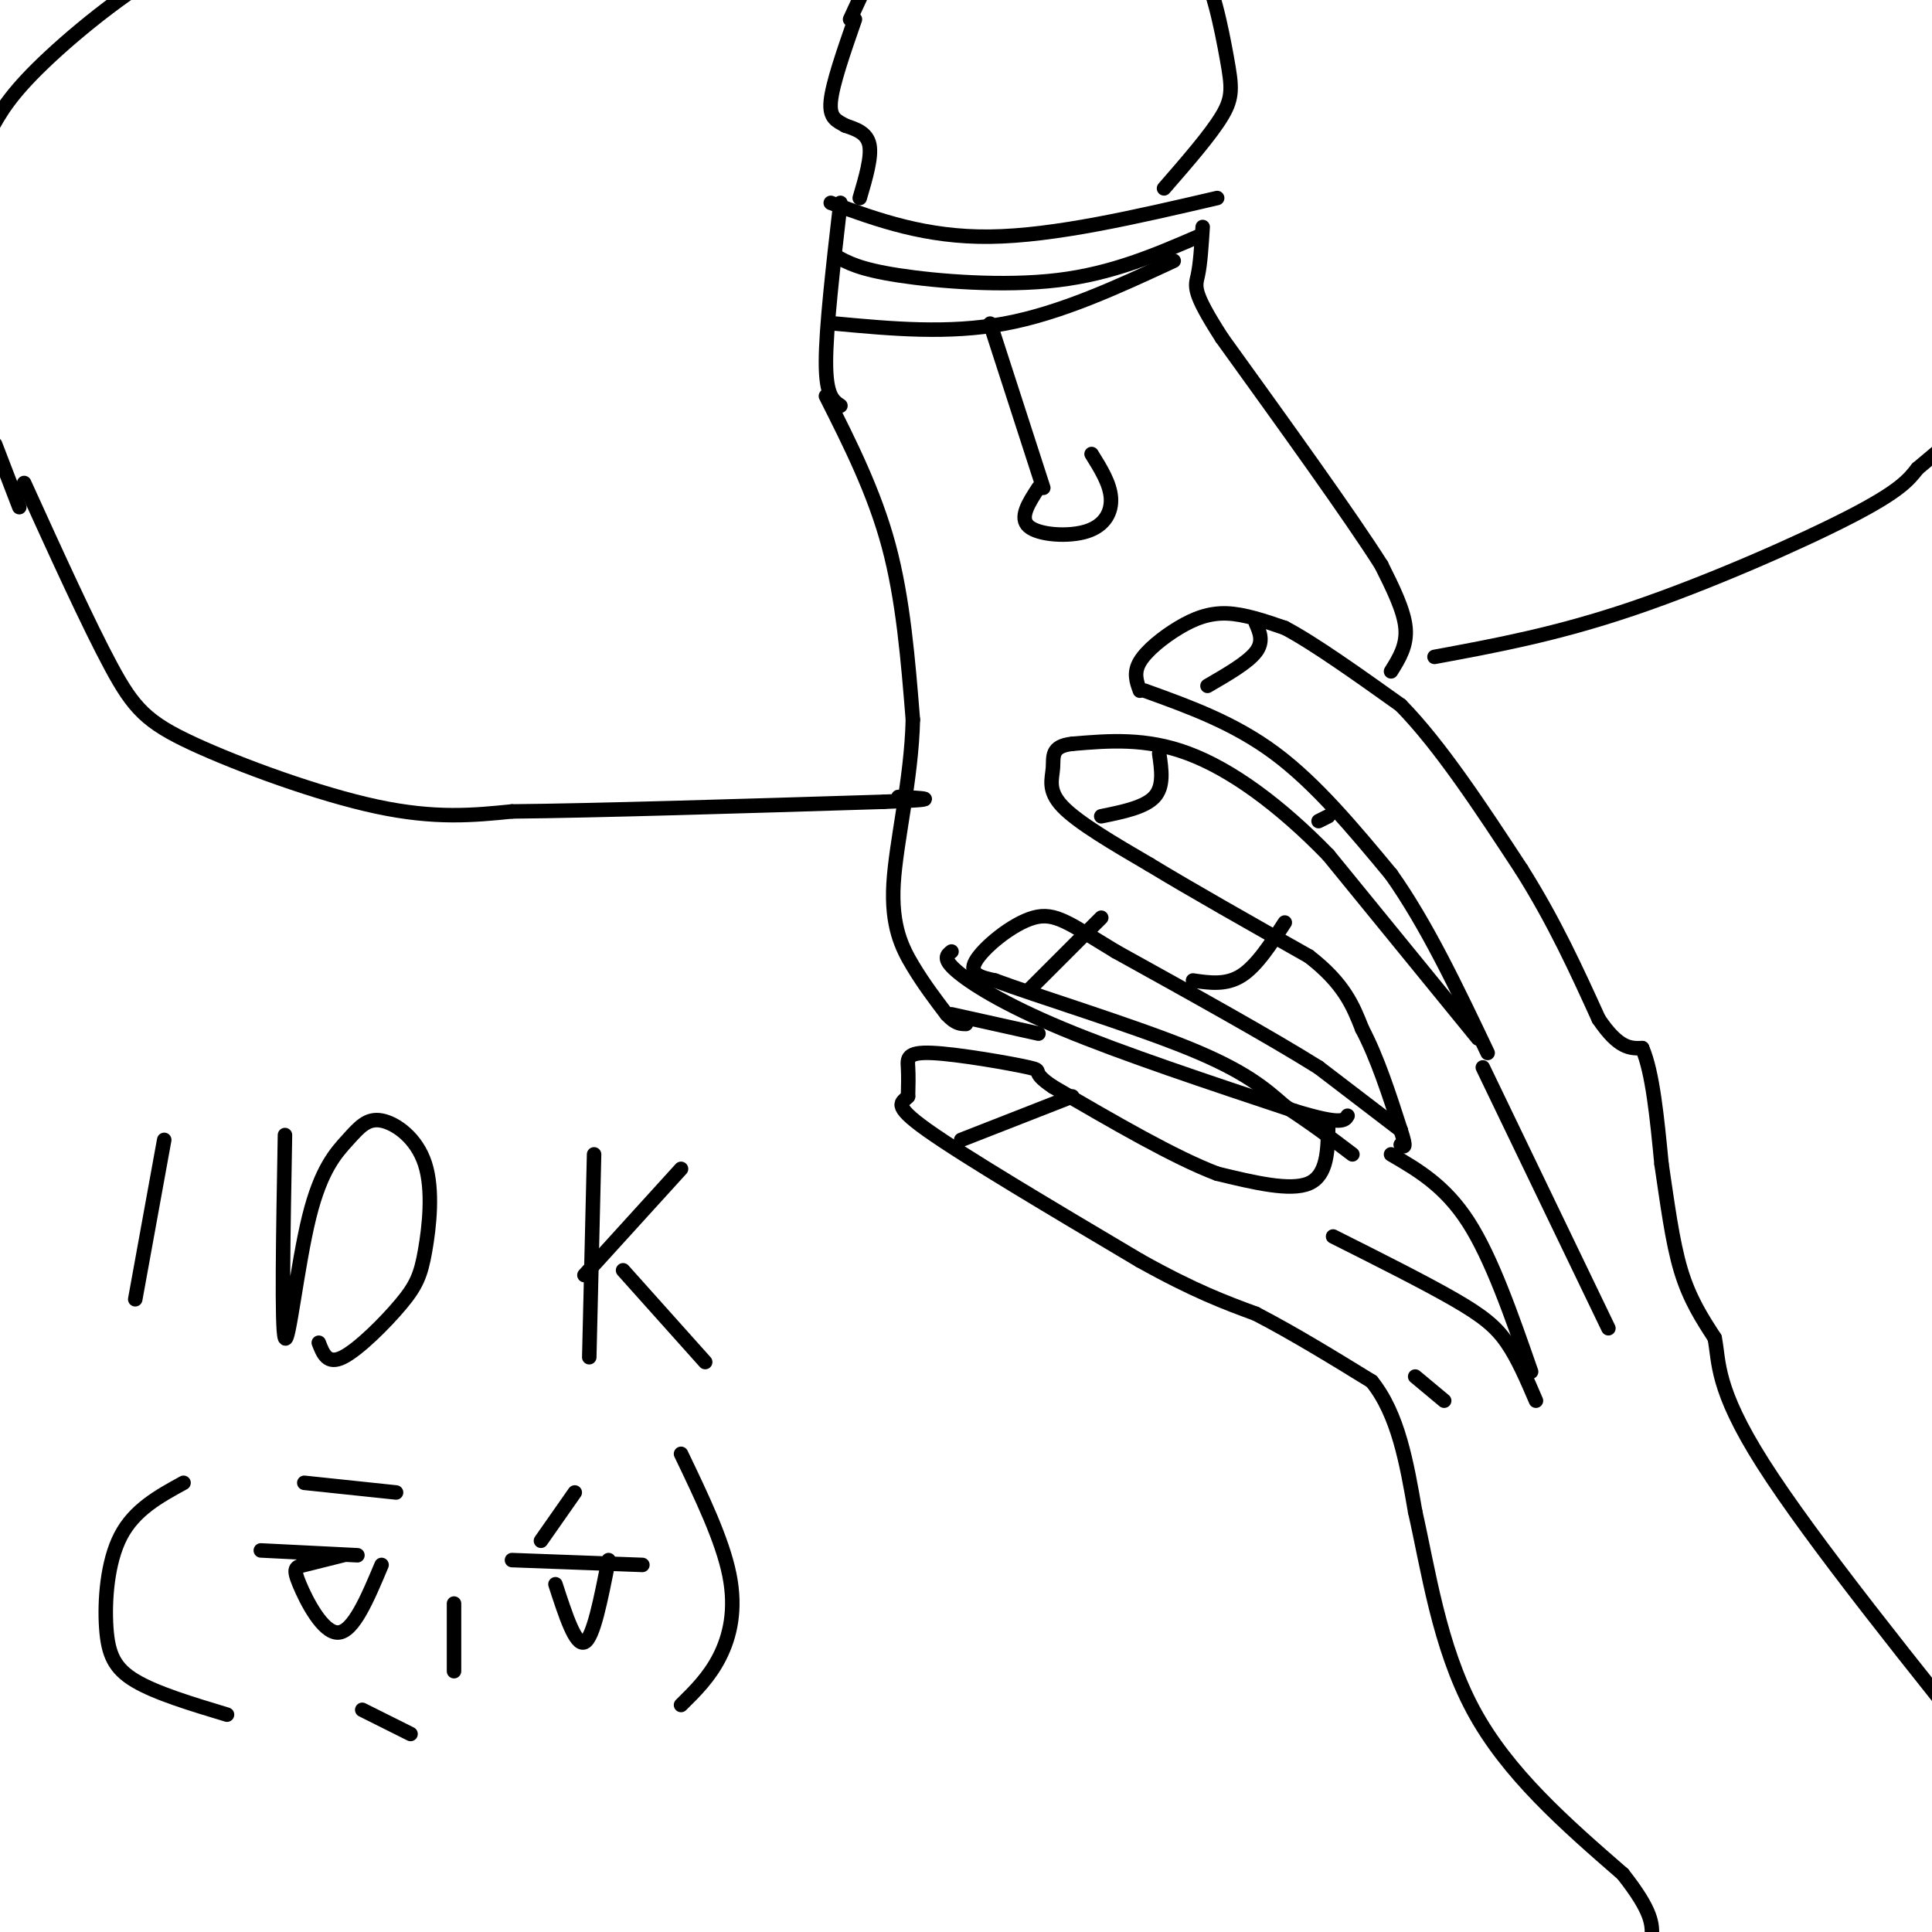 <svg viewBox='0 0 400 400' version='1.1' xmlns='http://www.w3.org/2000/svg' xmlns:xlink='http://www.w3.org/1999/xlink'><g fill='none' stroke='#000000' stroke-width='3' stroke-linecap='round' stroke-linejoin='round'><path d='M237,143c9.250,3.333 18.500,6.667 27,13c8.500,6.333 16.250,15.667 24,25'/><path d='M288,181c7.333,10.333 13.667,23.667 20,37'/><path d='M236,143c-0.679,-1.851 -1.357,-3.702 0,-6c1.357,-2.298 4.750,-5.042 8,-7c3.250,-1.958 6.357,-3.131 10,-3c3.643,0.131 7.821,1.565 12,3'/><path d='M266,130c6.000,3.167 15.000,9.583 24,16'/><path d='M290,146c8.167,8.333 16.583,21.167 25,34'/><path d='M315,180c6.833,10.833 11.417,20.917 16,31'/><path d='M331,211c4.167,6.167 6.583,6.083 9,6'/><path d='M340,217c2.167,5.000 3.083,14.500 4,24'/><path d='M344,241c1.200,8.000 2.200,16.000 4,22c1.800,6.000 4.400,10.000 7,14'/><path d='M355,277c1.000,4.933 0.000,10.267 10,26c10.000,15.733 31.000,41.867 52,68'/><path d='M306,215c0.000,0.000 -31.000,-38.000 -31,-38'/><path d='M275,177c-10.200,-10.489 -20.200,-17.711 -29,-21c-8.800,-3.289 -16.400,-2.644 -24,-2'/><path d='M222,154c-4.524,0.488 -3.833,2.708 -4,5c-0.167,2.292 -1.190,4.655 2,8c3.190,3.345 10.595,7.673 18,12'/><path d='M238,179c8.500,5.167 20.750,12.083 33,19'/><path d='M271,198c7.333,5.667 9.167,10.333 11,15'/><path d='M282,213c3.167,6.000 5.583,13.500 8,21'/><path d='M290,234c1.333,4.000 0.667,3.500 0,3'/><path d='M290,234c0.000,0.000 -17.000,-13.000 -17,-13'/><path d='M273,221c-9.833,-6.167 -25.917,-15.083 -42,-24'/><path d='M231,197c-9.583,-5.786 -12.542,-8.250 -17,-7c-4.458,1.250 -10.417,6.214 -12,9c-1.583,2.786 1.208,3.393 4,4'/><path d='M206,203c8.622,3.200 28.178,9.200 40,14c11.822,4.800 15.911,8.400 20,12'/><path d='M266,229c5.667,3.667 9.833,6.833 14,10'/><path d='M197,197c-0.956,0.733 -1.911,1.467 1,4c2.911,2.533 9.689,6.867 22,12c12.311,5.133 30.156,11.067 48,17'/><path d='M268,230c9.833,3.000 10.417,2.000 11,1'/><path d='M275,233c-0.083,5.167 -0.167,10.333 -4,12c-3.833,1.667 -11.417,-0.167 -19,-2'/><path d='M252,243c-8.833,-3.333 -21.417,-10.667 -34,-18'/><path d='M218,225c-5.260,-3.480 -1.410,-3.180 -5,-4c-3.590,-0.820 -14.620,-2.759 -20,-3c-5.380,-0.241 -5.108,1.217 -5,3c0.108,1.783 0.054,3.892 0,6'/><path d='M188,227c-1.067,1.289 -3.733,1.511 4,7c7.733,5.489 25.867,16.244 44,27'/><path d='M236,261c11.333,6.333 17.667,8.667 24,11'/><path d='M260,272c8.000,4.167 16.000,9.083 24,14'/><path d='M284,286c5.500,6.833 7.250,16.917 9,27'/><path d='M293,313c2.689,11.800 4.911,27.800 12,41c7.089,13.200 19.044,23.600 31,34'/><path d='M336,388c6.167,7.833 6.083,10.417 6,13'/><path d='M228,169c4.500,-0.917 9.000,-1.833 11,-4c2.000,-2.167 1.500,-5.583 1,-9'/><path d='M250,142c4.167,-2.417 8.333,-4.833 10,-7c1.667,-2.167 0.833,-4.083 0,-6'/><path d='M213,205c0.000,0.000 15.000,-15.000 15,-15'/><path d='M199,236c0.000,0.000 23.000,-9.000 23,-9'/><path d='M171,82c5.000,9.917 10.000,19.833 13,31c3.000,11.167 4.000,23.583 5,36'/><path d='M189,149c-0.286,12.369 -3.500,25.292 -4,34c-0.500,8.708 1.714,13.202 4,17c2.286,3.798 4.643,6.899 7,10'/><path d='M196,210c1.833,2.000 2.917,2.000 4,2'/><path d='M197,210c0.000,0.000 18.000,4.000 18,4'/><path d='M247,203c3.417,0.500 6.833,1.000 10,-1c3.167,-2.000 6.083,-6.500 9,-11'/><path d='M273,170c0.000,0.000 2.000,-1.000 2,-1'/><path d='M288,139c1.667,-2.667 3.333,-5.333 3,-9c-0.333,-3.667 -2.667,-8.333 -5,-13'/><path d='M286,117c-6.333,-10.000 -19.667,-28.500 -33,-47'/><path d='M253,70c-6.289,-9.756 -5.511,-10.644 -5,-13c0.511,-2.356 0.756,-6.178 1,-10'/><path d='M174,84c-1.500,-1.000 -3.000,-2.000 -3,-9c0.000,-7.000 1.500,-20.000 3,-33'/><path d='M172,42c9.833,3.583 19.667,7.167 33,7c13.333,-0.167 30.167,-4.083 47,-8'/><path d='M173,53c2.467,1.378 4.933,2.756 13,4c8.067,1.244 21.733,2.356 33,1c11.267,-1.356 20.133,-5.178 29,-9'/><path d='M173,67c11.667,1.083 23.333,2.167 35,0c11.667,-2.167 23.333,-7.583 35,-13'/><path d='M205,67c0.000,0.000 11.000,34.000 11,34'/><path d='M215,101c-2.030,3.113 -4.060,6.226 -2,8c2.060,1.774 8.208,2.208 12,1c3.792,-1.208 5.226,-4.060 5,-7c-0.226,-2.940 -2.113,-5.970 -4,-9'/><path d='M5,100c6.649,14.631 13.298,29.262 18,38c4.702,8.738 7.458,11.583 17,16c9.542,4.417 25.869,10.405 38,13c12.131,2.595 20.065,1.798 28,1'/><path d='M106,168c17.500,-0.167 47.250,-1.083 77,-2'/><path d='M183,166c13.333,-0.500 8.167,-0.750 3,-1'/><path d='M297,136c12.622,-2.333 25.244,-4.667 41,-10c15.756,-5.333 34.644,-13.667 45,-19c10.356,-5.333 12.178,-7.667 14,-10'/><path d='M397,97c9.833,-8.167 27.417,-23.583 45,-39'/><path d='M178,41c1.250,-4.250 2.500,-8.500 2,-11c-0.500,-2.500 -2.750,-3.250 -5,-4'/><path d='M175,26c-1.667,-0.978 -3.333,-1.422 -3,-5c0.333,-3.578 2.667,-10.289 5,-17'/><path d='M241,39c4.845,-5.571 9.690,-11.143 12,-15c2.310,-3.857 2.083,-6.000 1,-12c-1.083,-6.000 -3.024,-15.857 -6,-20c-2.976,-4.143 -6.988,-2.571 -11,-1'/><path d='M237,-9c-1.833,-0.167 -0.917,-0.083 0,0'/><path d='M176,4c0.000,0.000 6.000,-13.000 6,-13'/><path d='M-1,92c0.000,0.000 5.000,13.000 5,13'/><path d='M-2,27c2.000,-3.644 4.000,-7.289 11,-14c7.000,-6.711 19.000,-16.489 30,-22c11.000,-5.511 21.000,-6.756 31,-8'/><path d='M293,285c0.000,0.000 6.000,5.000 6,5'/><path d='M288,239c5.583,3.250 11.167,6.500 16,14c4.833,7.500 8.917,19.250 13,31'/><path d='M307,221c0.000,0.000 26.000,54.000 26,54'/><path d='M276,256c9.467,4.756 18.933,9.511 25,13c6.067,3.489 8.733,5.711 11,9c2.267,3.289 4.133,7.644 6,12'/><path d='M34,236c0.000,0.000 -6.000,33.000 -6,33'/><path d='M59,235c-0.361,20.140 -0.722,40.280 0,42c0.722,1.720 2.528,-14.979 5,-25c2.472,-10.021 5.611,-13.364 8,-16c2.389,-2.636 4.029,-4.566 7,-4c2.971,0.566 7.274,3.627 9,9c1.726,5.373 0.875,13.059 0,18c-0.875,4.941 -1.774,7.138 -5,11c-3.226,3.862 -8.779,9.389 -12,11c-3.221,1.611 -4.111,-0.695 -5,-3'/><path d='M123,239c0.000,0.000 -1.000,42.000 -1,42'/><path d='M121,264c0.000,0.000 20.000,-22.000 20,-22'/><path d='M129,263c0.000,0.000 17.000,19.000 17,19'/><path d='M38,307c-5.089,2.786 -10.179,5.571 -13,11c-2.821,5.429 -3.375,13.500 -3,19c0.375,5.500 1.679,8.429 6,11c4.321,2.571 11.661,4.786 19,7'/><path d='M54,321c0.000,0.000 20.000,1.000 20,1'/><path d='M71,322c-3.083,0.774 -6.167,1.548 -8,2c-1.833,0.452 -2.417,0.583 -1,4c1.417,3.417 4.833,10.119 8,10c3.167,-0.119 6.083,-7.060 9,-14'/><path d='M106,323c0.000,0.000 27.000,1.000 27,1'/><path d='M115,328c2.083,6.417 4.167,12.833 6,12c1.833,-0.833 3.417,-8.917 5,-17'/><path d='M94,332c0.000,0.000 0.000,14.000 0,14'/><path d='M75,354c0.000,0.000 10.000,5.000 10,5'/><path d='M141,301c4.267,8.889 8.533,17.778 10,25c1.467,7.222 0.133,12.778 -2,17c-2.133,4.222 -5.067,7.111 -8,10'/><path d='M63,307c0.000,0.000 19.000,2.000 19,2'/><path d='M112,319c0.000,0.000 7.000,-10.000 7,-10'/></g>
</svg>